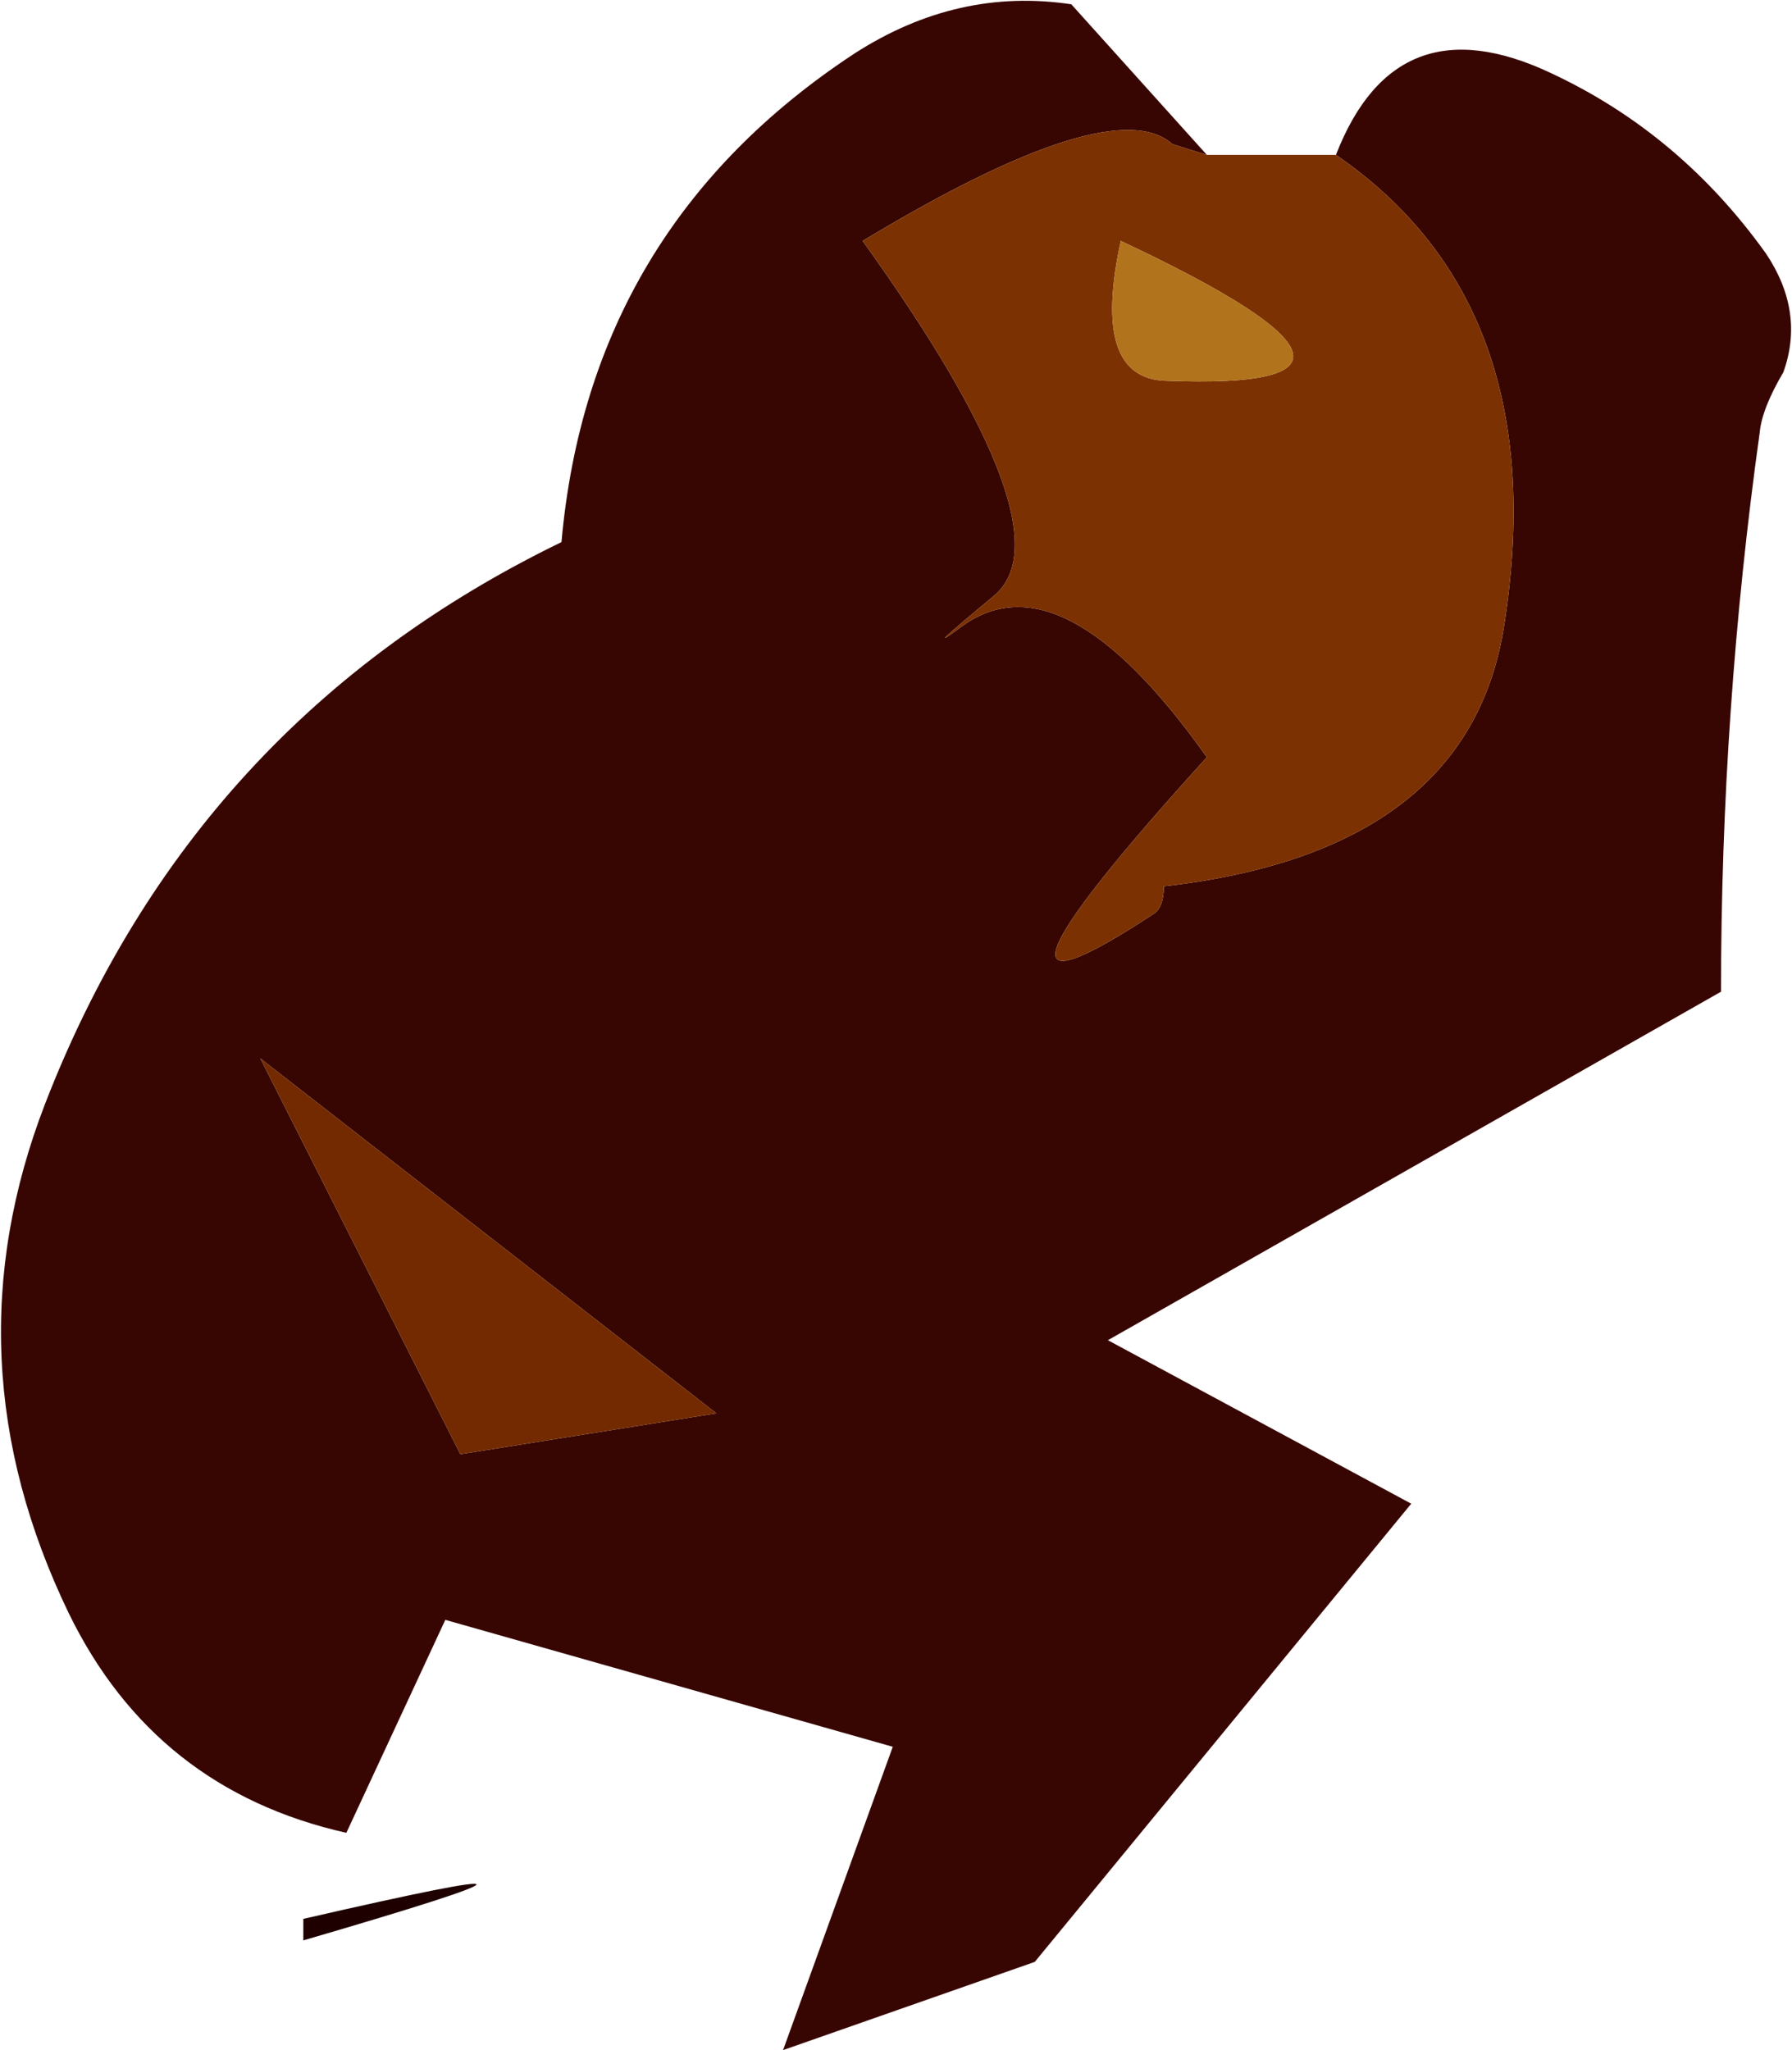 <?xml version="1.0" encoding="UTF-8" standalone="no"?>
<svg xmlns:xlink="http://www.w3.org/1999/xlink" height="47.65px" width="41.65px" xmlns="http://www.w3.org/2000/svg">
  <g transform="matrix(1.0, 0.0, 0.0, 1.0, 27.55, 46.6)">
    <path d="M3.5 -43.0 Q4.9 -46.6 8.5 -44.9 11.5 -43.5 13.5 -40.7 14.4 -39.35 13.9 -37.95 13.4 -37.1 13.35 -36.55 12.45 -30.1 12.45 -23.55 L-1.8 -15.45 5.25 -11.65 -3.5 -1.0 -9.35 1.05 -6.8 -6.0 -17.2 -8.95 -19.5 -4.0 Q-23.95 -5.0 -25.95 -9.1 -28.8 -15.0 -26.5 -20.95 -23.05 -29.85 -14.5 -34.0 -13.85 -41.3 -7.7 -45.35 -5.3 -46.9 -2.65 -46.5 L0.5 -43.0 -0.3 -43.25 Q-1.7 -44.5 -7.5 -41.0 -2.65 -34.25 -4.45 -32.75 -6.2 -31.3 -5.25 -32.0 -2.9 -33.8 0.5 -29.0 -5.85 -22.0 -0.75 -25.35 -0.5 -25.5 -0.5 -26.0 6.55 -26.8 7.4 -32.0 8.6 -39.5 3.5 -43.0 M-10.9 -13.75 L-21.5 -22.0 -16.85 -12.8 -10.9 -13.75" fill="#370500" fill-opacity="0.992" fill-rule="evenodd" stroke="none"/>
    <path d="M0.5 -43.0 L3.5 -43.0 Q8.6 -39.5 7.4 -32.0 6.55 -26.8 -0.5 -26.0 -0.5 -25.5 -0.75 -25.35 -5.85 -22.0 0.5 -29.0 -2.9 -33.8 -5.25 -32.0 -6.2 -31.3 -4.45 -32.75 -2.65 -34.25 -7.5 -41.0 -1.7 -44.5 -0.3 -43.25 L0.5 -43.0 M-0.45 -37.75 Q5.95 -37.5 -1.5 -41.0 -2.2 -37.8 -0.45 -37.75" fill="#7c3102" fill-rule="evenodd" stroke="none"/>
    <path d="M-0.45 -37.75 Q-2.2 -37.8 -1.5 -41.0 5.95 -37.5 -0.45 -37.75" fill="#b2731d" fill-rule="evenodd" stroke="none"/>
    <path d="M-20.5 -1.5 L-20.5 -2.0 Q-12.45 -3.85 -20.5 -1.5" fill="#1e0000" fill-rule="evenodd" stroke="none"/>
    <path d="M-10.9 -13.75 L-16.85 -12.8 -21.5 -22.0 -10.9 -13.75" fill="#732a00" fill-rule="evenodd" stroke="none"/>
  </g>
</svg>
